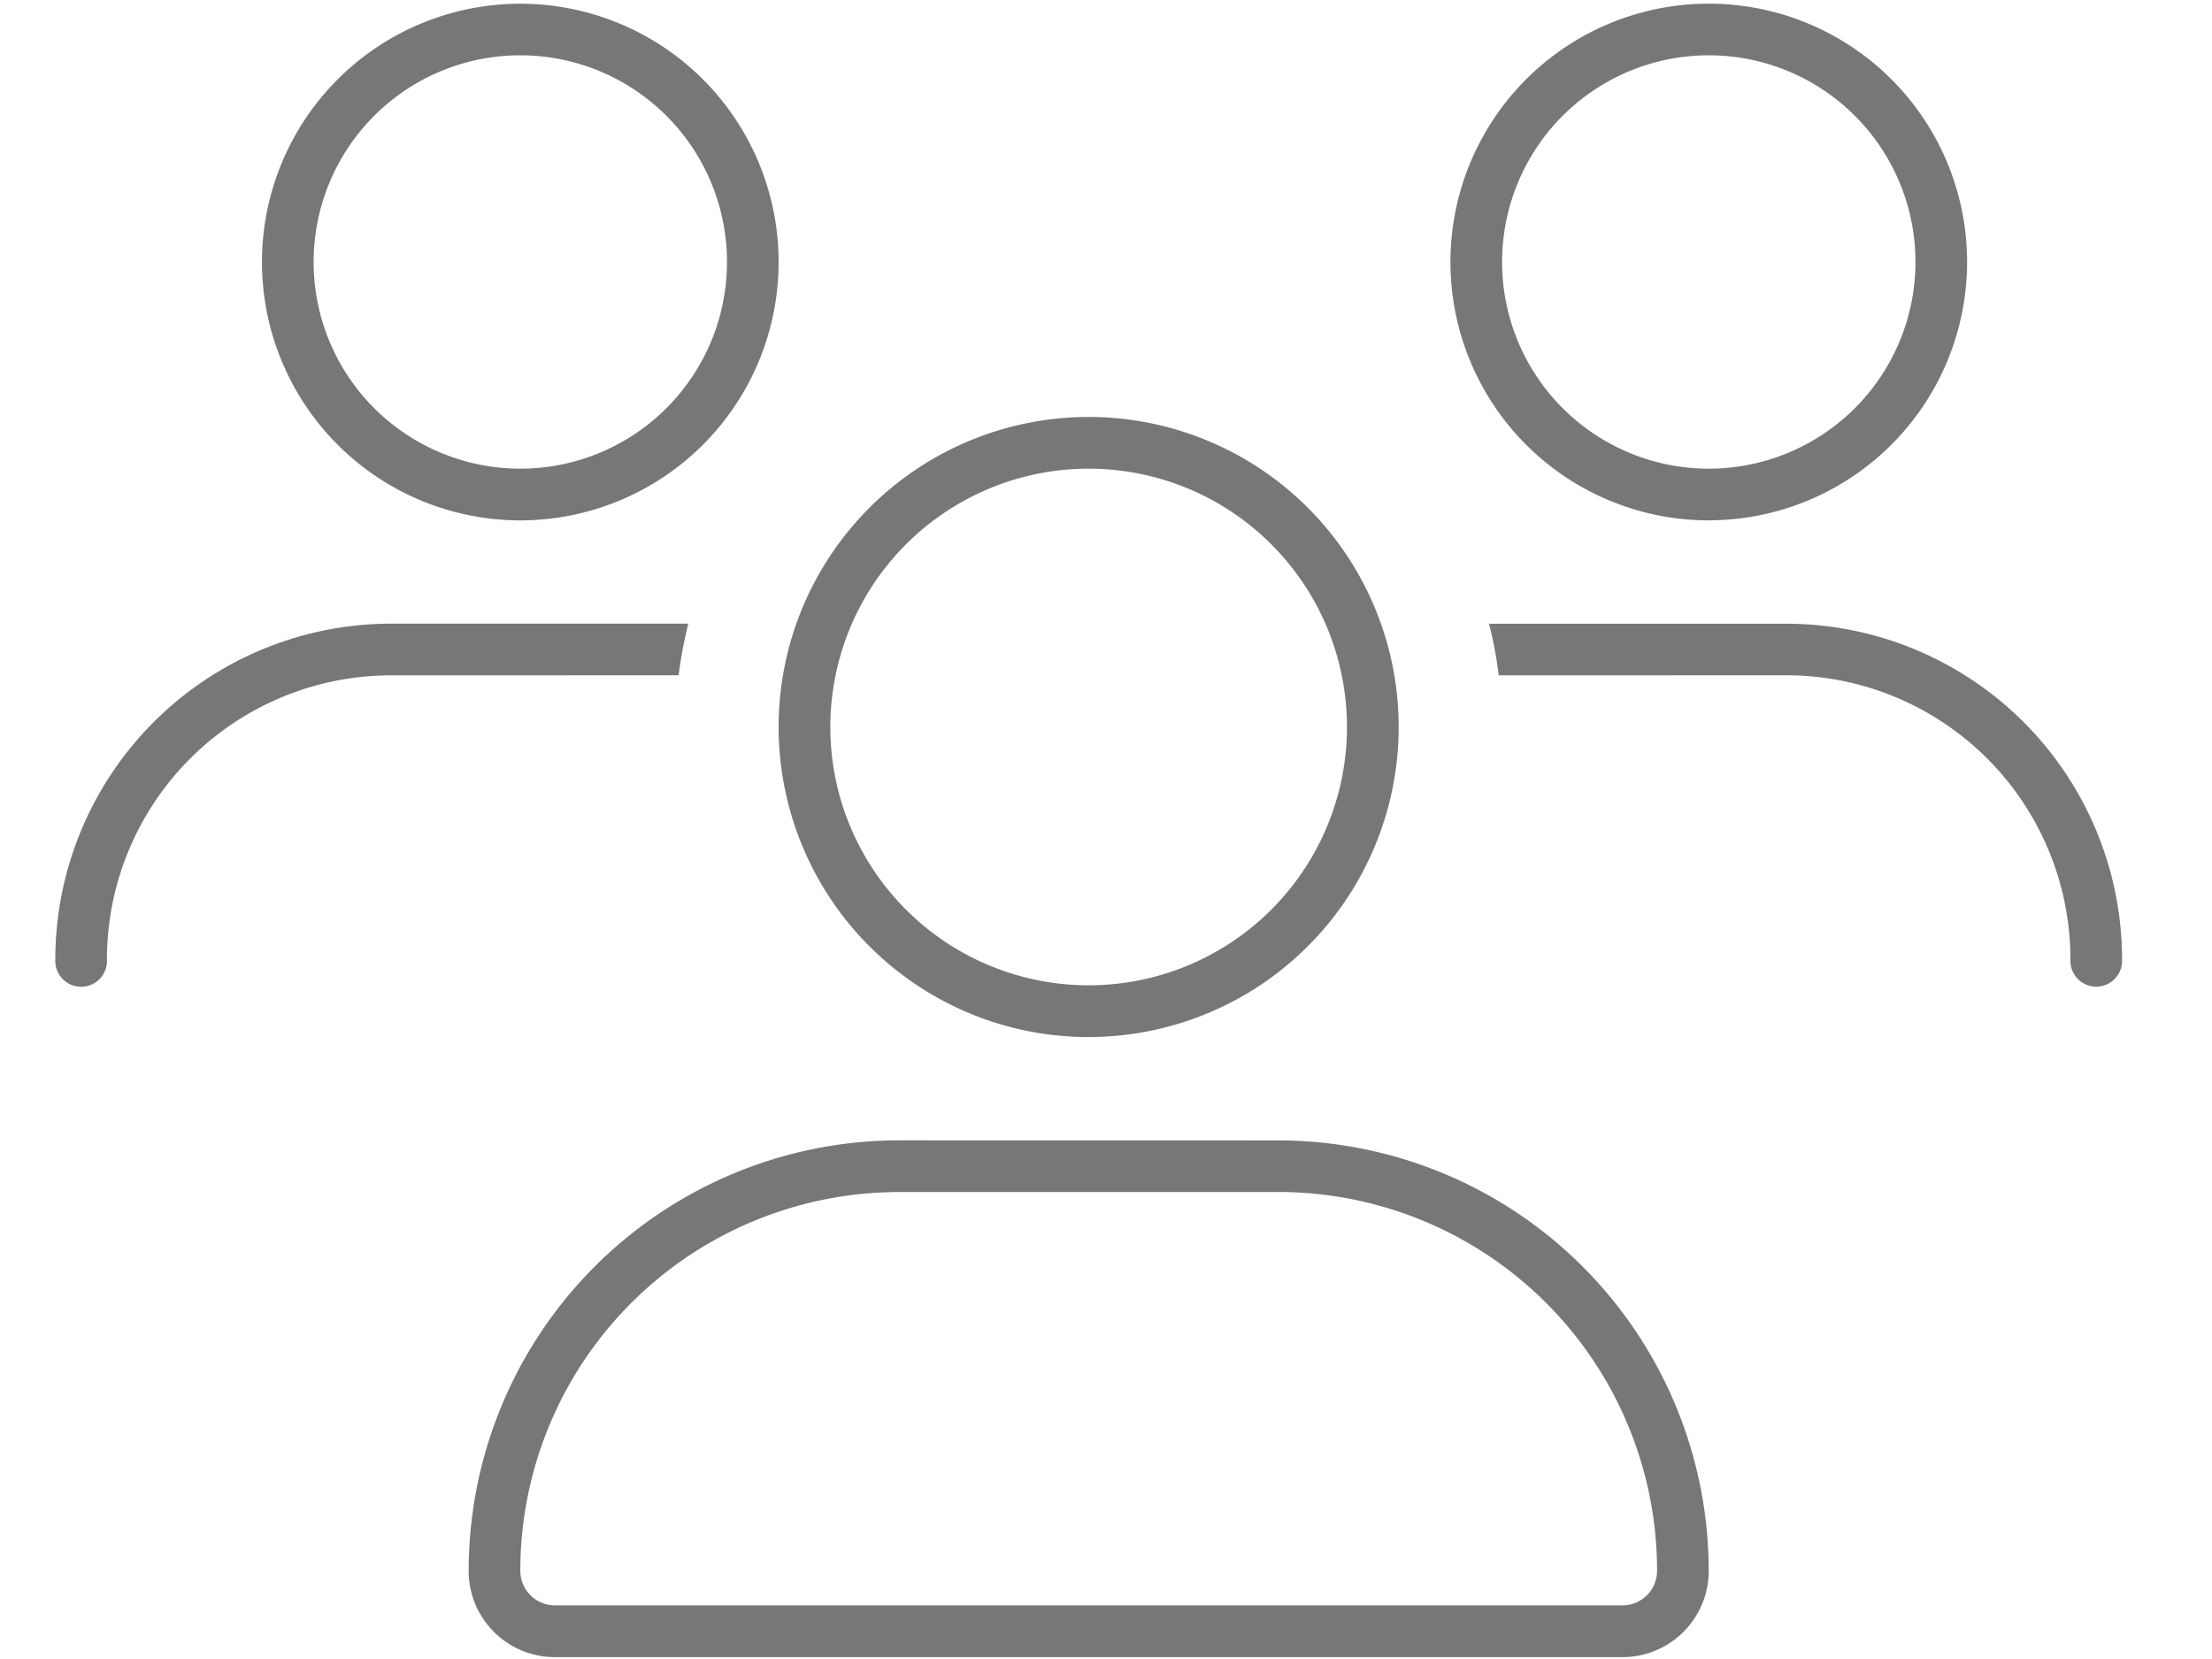 <svg xmlns="http://www.w3.org/2000/svg" width="32" height="24" viewBox="0 0 32 24">
  <g id="Group_22" data-name="Group 22" transform="translate(0 -0.173)">
    <rect id="Rectangle_4" data-name="Rectangle 4" width="32" height="24" transform="translate(0 0.173)" fill="none"/>
    <path id="users-thin" d="M3.737,3.737a2.99,2.99,0,1,1,2.99,2.99,2.99,2.99,0,0,1-2.99-2.99Zm6.727,0A3.737,3.737,0,1,0,6.727,7.475a3.737,3.737,0,0,0,3.737-3.737Zm4.485,2.99a3.737,3.737,0,1,1-3.737,3.737A3.737,3.737,0,0,1,14.95,6.727Zm0,8.222a4.485,4.485,0,1,0-4.485-4.485A4.485,4.485,0,0,0,14.95,14.95Zm-2.742,2.242h5.485a5.479,5.479,0,0,1,5.48,5.48.5.5,0,0,1-.5.5H7.227a.5.5,0,0,1-.5-.5A5.479,5.479,0,0,1,12.207,17.192Zm0-.747A6.229,6.229,0,0,0,5.98,22.672,1.247,1.247,0,0,0,7.227,23.92H22.672a1.247,1.247,0,0,0,1.247-1.247,6.229,6.229,0,0,0-6.228-6.228ZM23.92.747a2.99,2.99,0,1,1-2.99,2.99A2.99,2.99,0,0,1,23.92.747Zm0,6.727a3.737,3.737,0,1,0-3.737-3.737A3.737,3.737,0,0,0,23.92,7.475Zm1.121,2.242a4.111,4.111,0,0,1,4.111,4.111.374.374,0,1,0,.747,0A4.861,4.861,0,0,0,25.041,8.97h-4.3a5.7,5.7,0,0,1,.14.747Zm-16.024,0a6.591,6.591,0,0,1,.14-.747h-4.3A4.861,4.861,0,0,0,0,13.829a.374.374,0,1,0,.747,0A4.111,4.111,0,0,1,4.859,9.717Z" transform="translate(0.8 0.226)" fill="#777"/>
  </g>
</svg>
